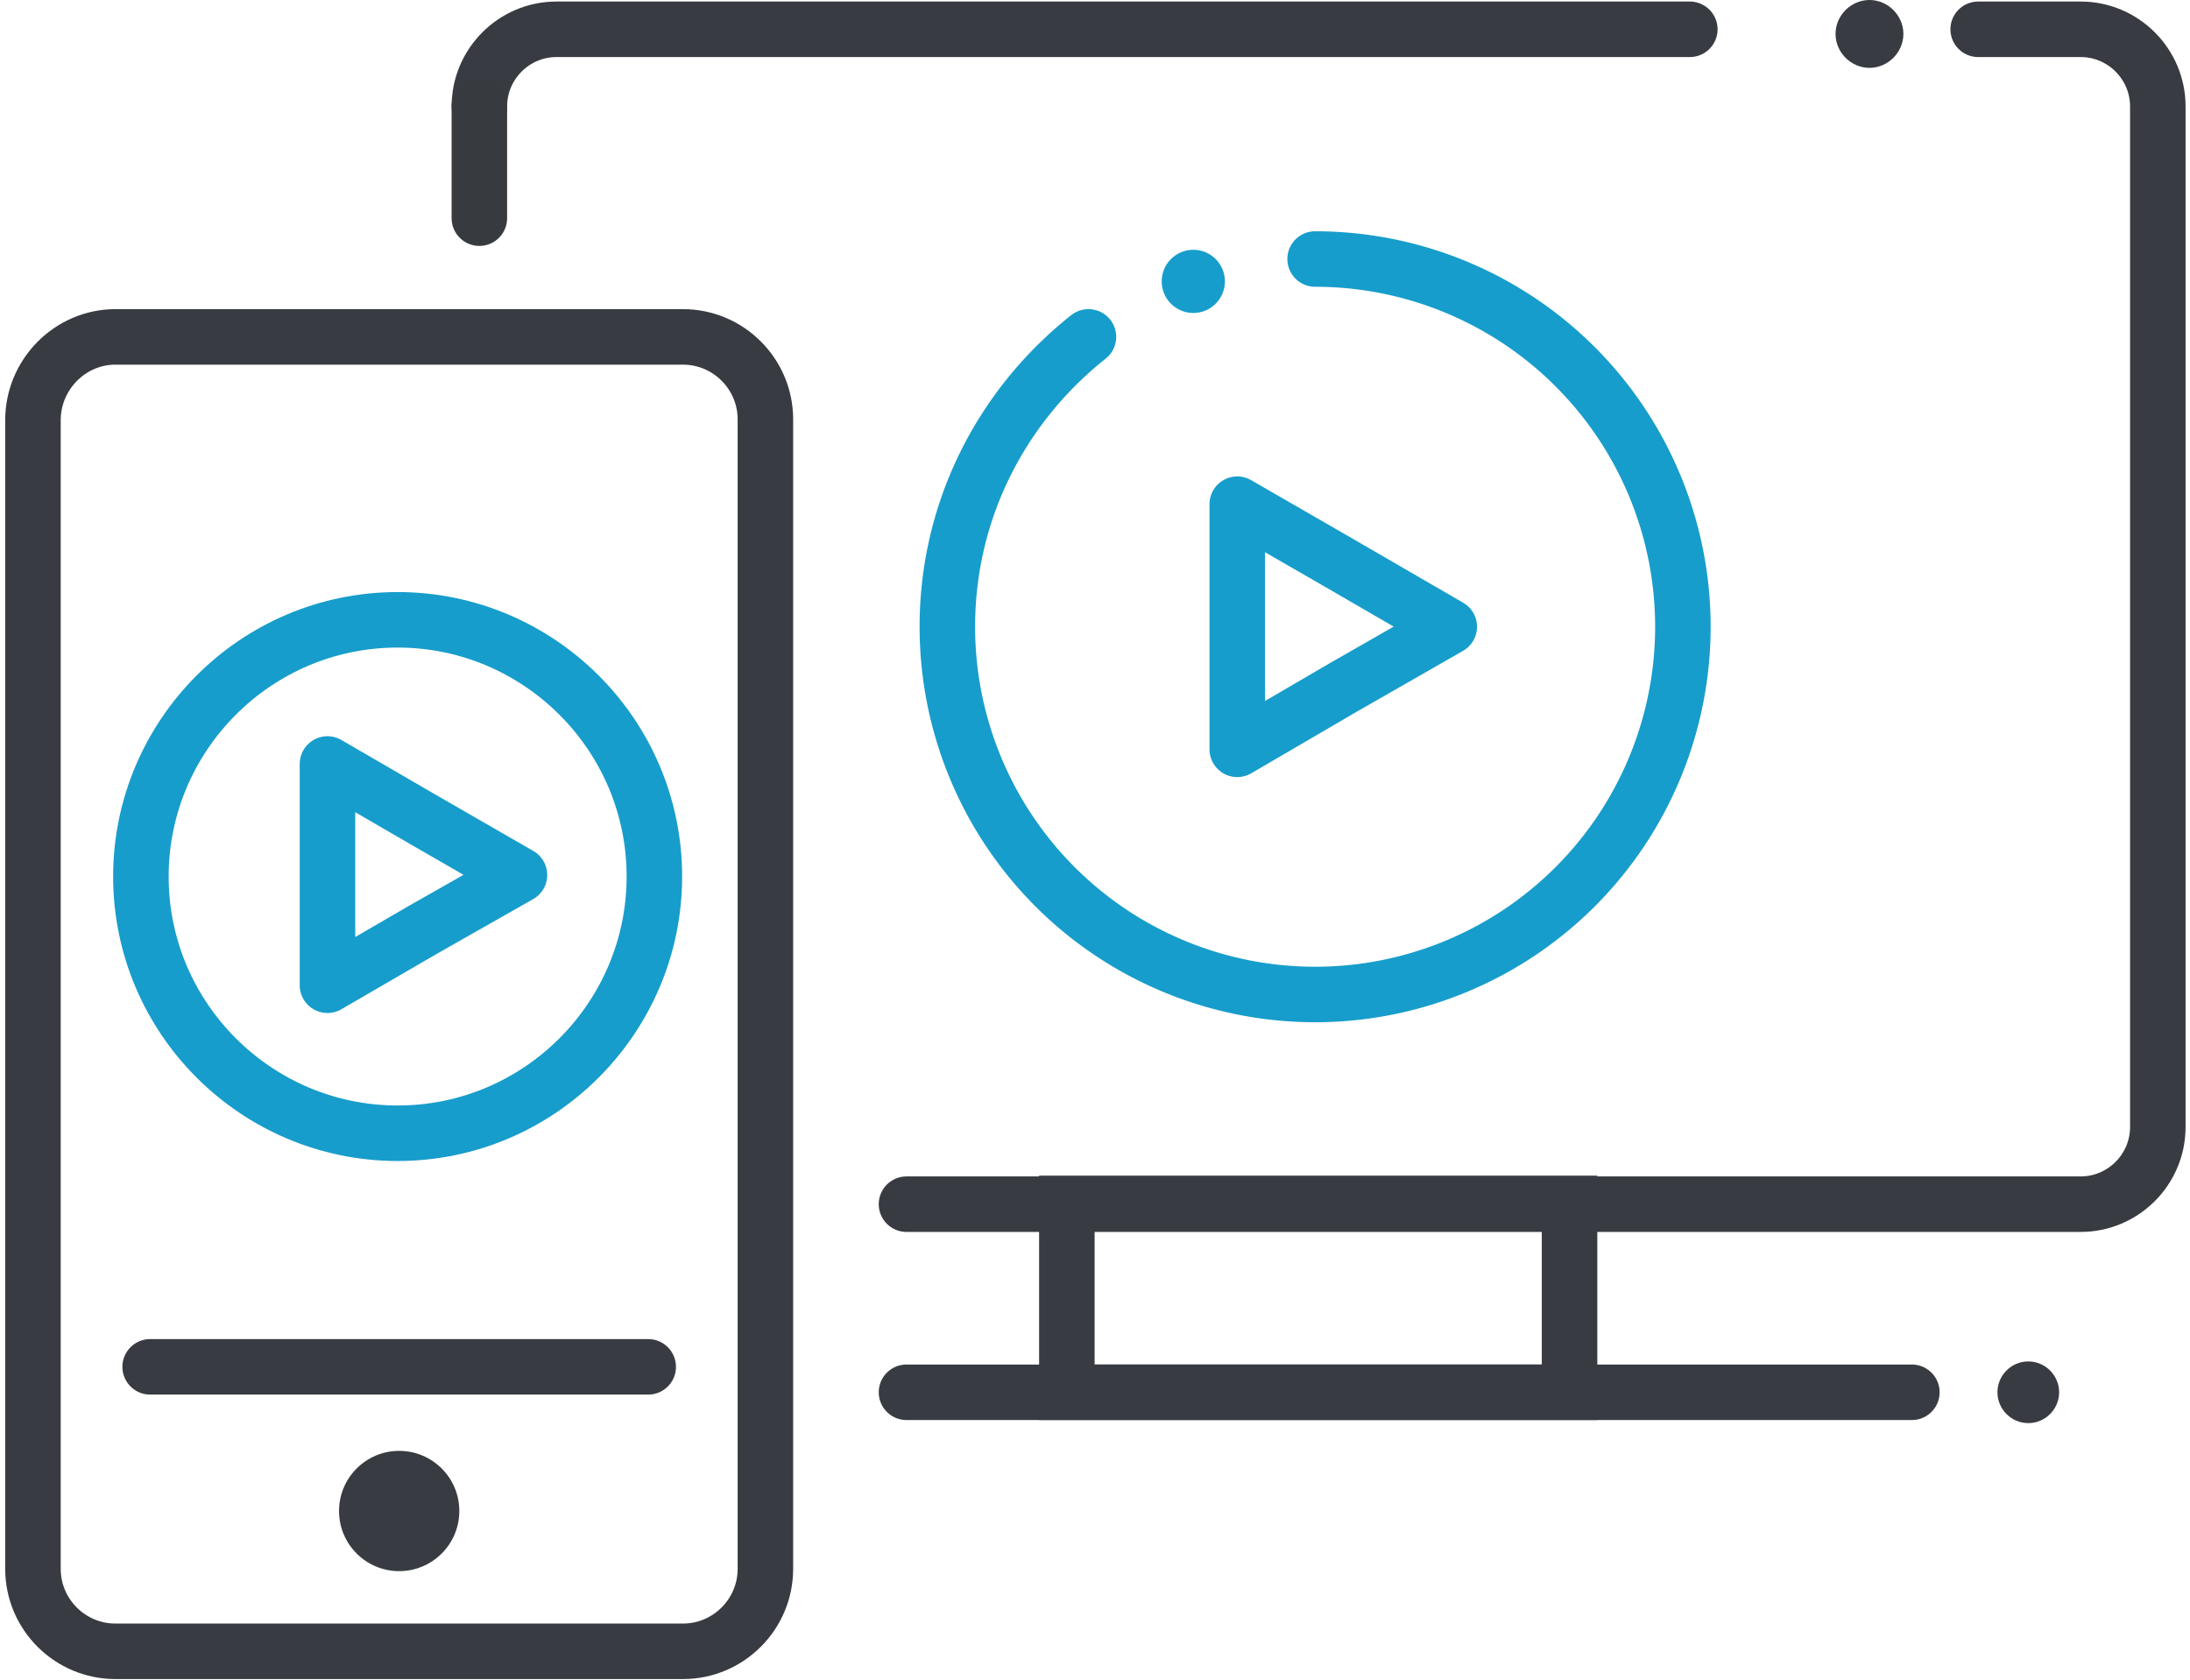 <svg width="73" height="56" version="1.1" id="Layer_1" xmlns="http://www.w3.org/2000/svg" x="0" y="0" viewBox="0 0 28.27 21.79" xml:space="preserve">
    <style>
        .st0{fill:none;stroke:#383b41;stroke-width:.72;stroke-miterlimit:2.613}.st0,.st1,.st2,.st4{fill-rule:evenodd;clip-rule:evenodd}.st1{stroke:#383b41;stroke-width:.72;stroke-linecap:round;stroke-miterlimit:2.613;fill:none}.st2,.st4{fill:#383b41}.st4{fill:none;stroke:#179dcb;stroke-width:.72;stroke-linecap:round;stroke-linejoin:round;stroke-miterlimit:2.613}
    </style>
    <path class="st0" d="M1.43 4.37h7.36c.59 0 1.07.48 1.07 1.07v14.91c0 .59-.48 1.07-1.07 1.07H1.43c-.59 0-1.07-.48-1.07-1.07V5.45c0-.59.48-1.08 1.07-1.08z"/>
    <path class="st1" d="M6.15 1.38c0-.55.45-1 1-1h14.7m3.74 0h1.33c.55 0 1 .45 1 1v13.24c0 .55-.45 1-1 1H11.69"/>
    <path class="st0" d="M13.77 15.61h6.52v2.45h-6.52z"/>
    <path class="st1" d="M24.73 18.06H11.69"/>
    <path class="st2" d="M26.24 18.46c.22 0 .4-.18.4-.4s-.18-.4-.4-.4-.4.18-.4.4.18.4.4.4z"/>
    <circle class="st2" cx="5.11" cy="19.6" r=".78"/>
    <path class="st1" d="M8.34 17.73H1.88"/>
    <path fill-rule="evenodd" clip-rule="evenodd" fill="none" stroke="#373b40" stroke-width=".72" stroke-linecap="round" stroke-miterlimit="2.613" d="M6.15 2.83V1.38"/>
    <path class="st2" d="M24.18.88c.24 0 .44-.2.44-.44s-.2-.44-.44-.44-.44.2-.44.44.2.44.44.44z"/>
    <path class="st4" d="M18.73 8.13l-1.38.79-1.37.8V6.54l1.37.79z"/>
    <path class="st4" d="M16.99 3.36a4.77 4.77 0 11-4.77 4.77c0-1.53.72-2.88 1.83-3.76M6.67 11.35l-1.25.71-1.24.72V9.91l1.24.72z"/>
    <path d="M5.09 14.7c1.84 0 3.33-1.5 3.33-3.33 0-1.84-1.5-3.33-3.33-3.33-1.84 0-3.33 1.5-3.33 3.33 0 1.84 1.5 3.33 3.33 3.33z" fill-rule="evenodd" clip-rule="evenodd" fill="none" stroke="#179dcb" stroke-width=".72" stroke-miterlimit="2.613"/>
    <circle cx="15.41" cy="3.65" r=".41" fill-rule="evenodd" clip-rule="evenodd" fill="#179dcb"/>
</svg>
